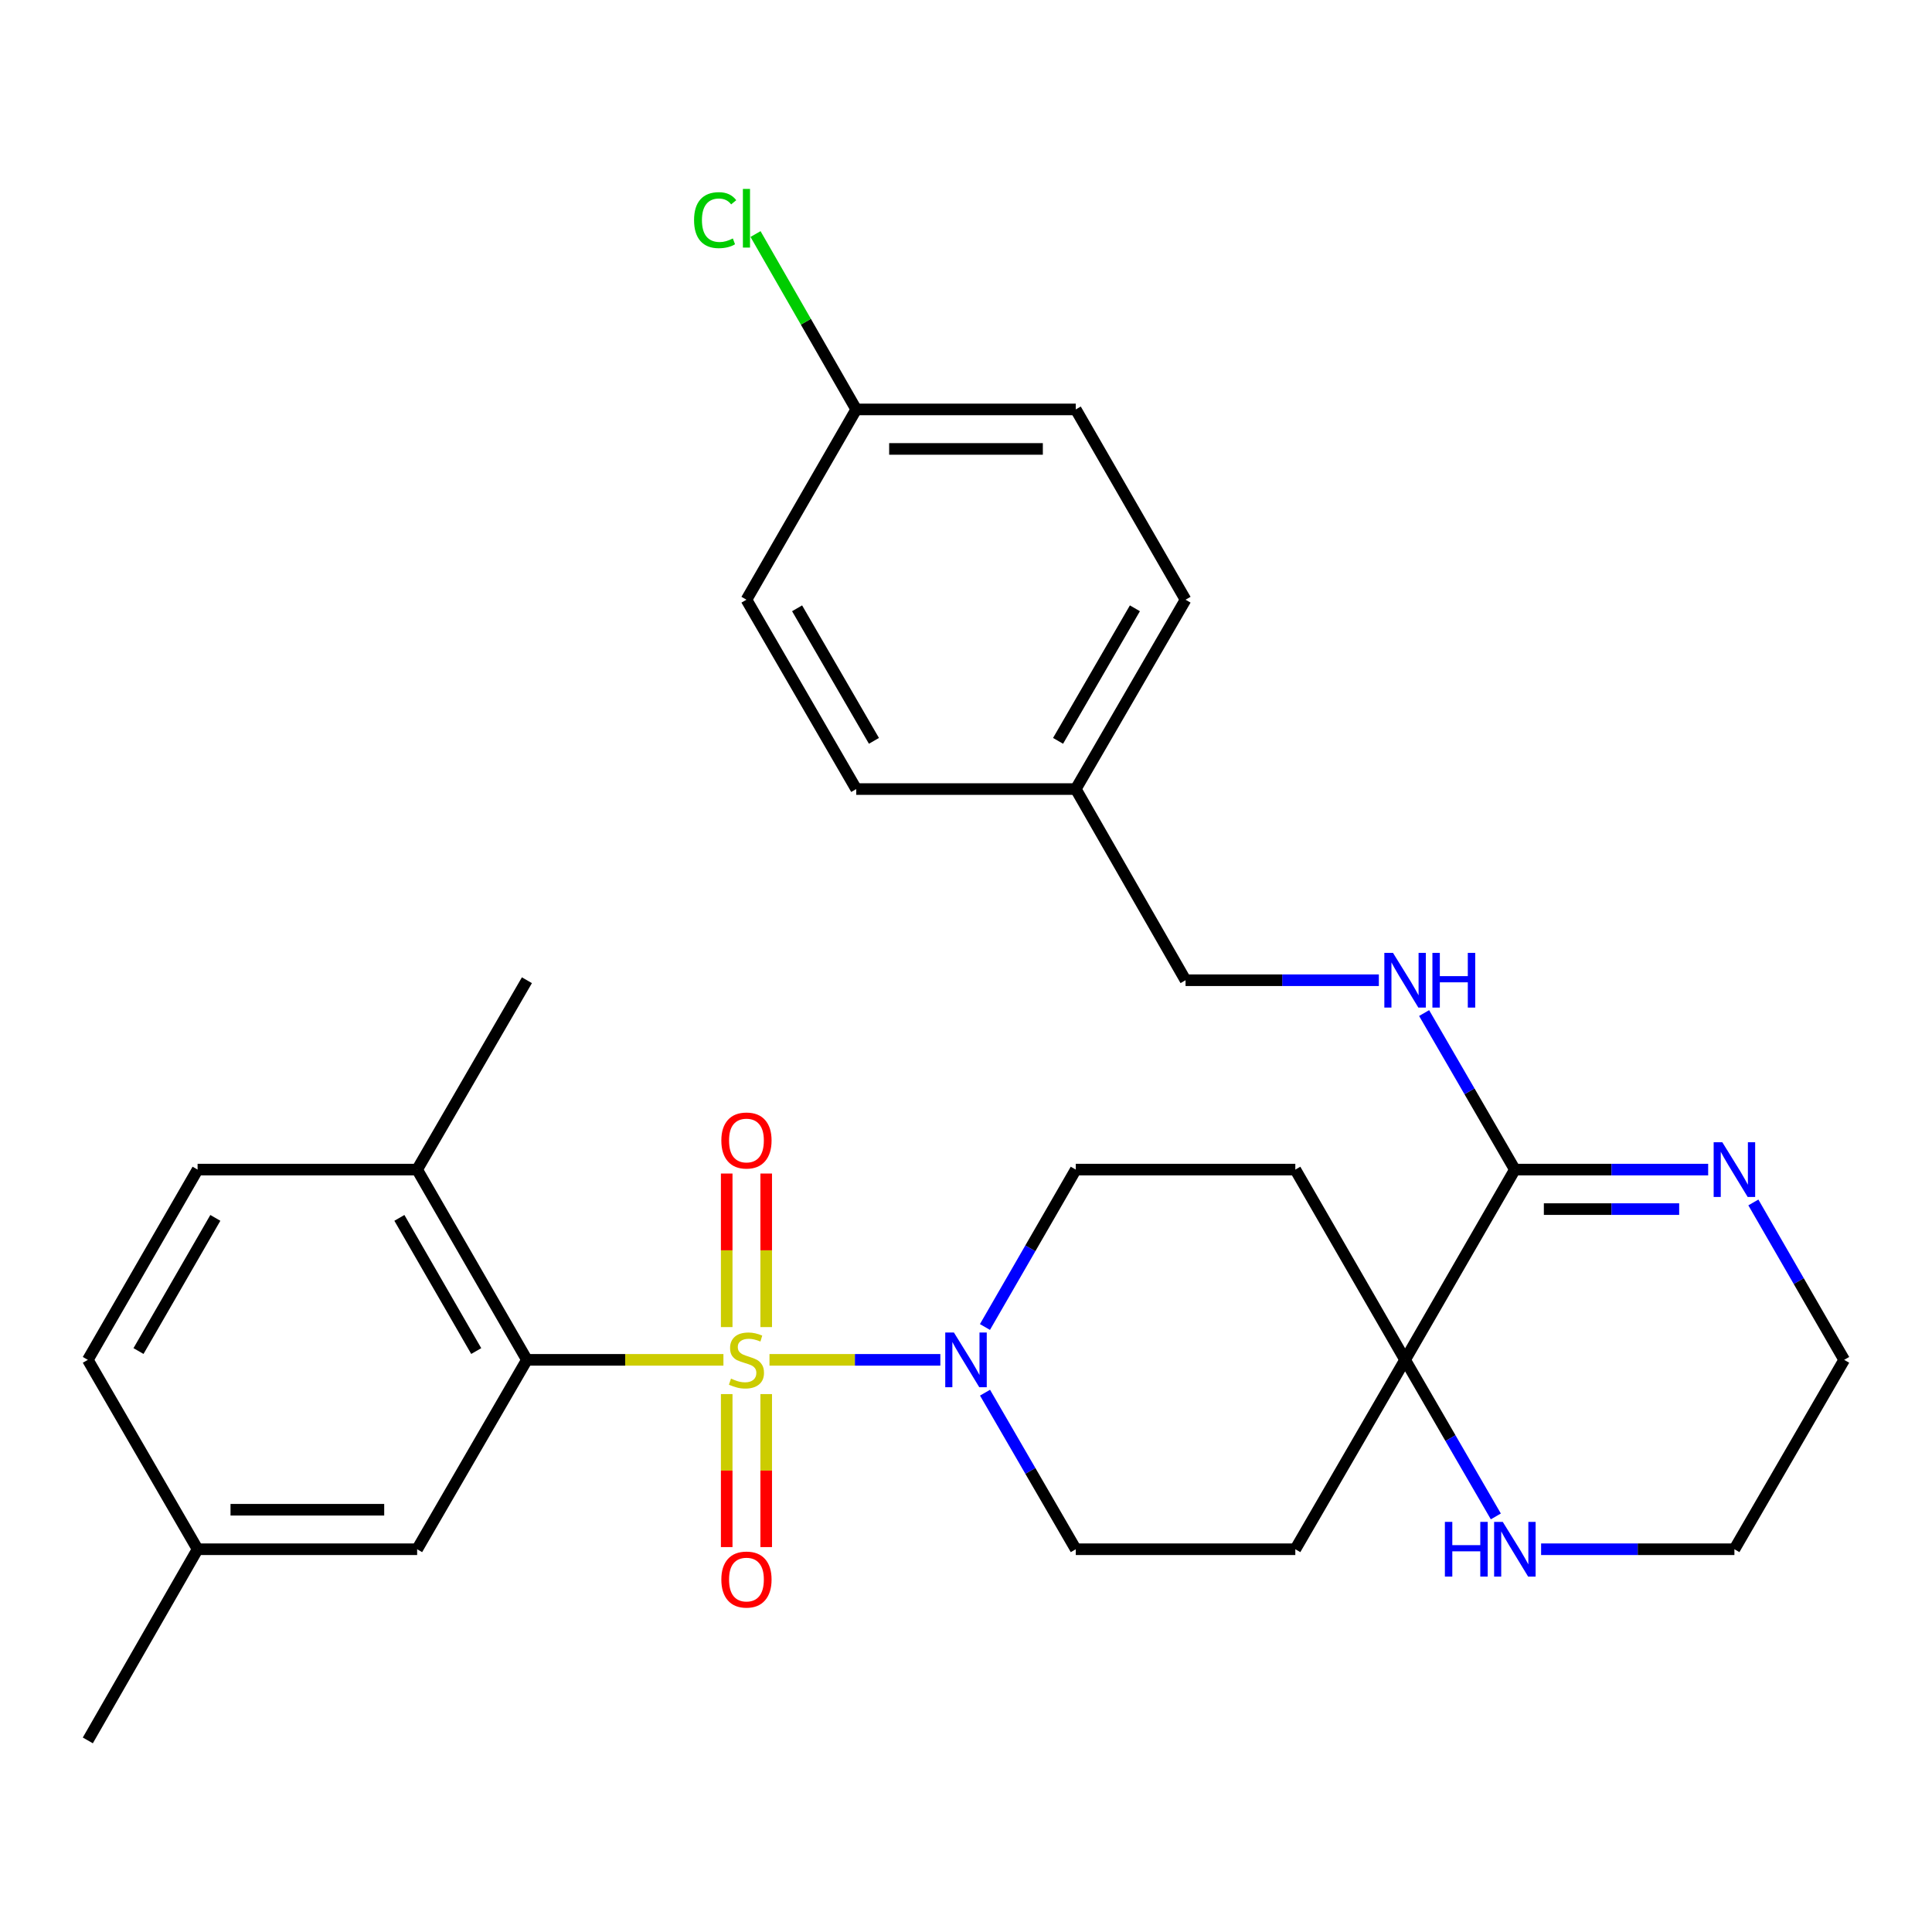 <?xml version='1.0' encoding='iso-8859-1'?>
<svg version='1.1' baseProfile='full'
              xmlns='http://www.w3.org/2000/svg'
                      xmlns:rdkit='http://www.rdkit.org/xml'
                      xmlns:xlink='http://www.w3.org/1999/xlink'
                  xml:space='preserve'
width='1000px' height='1000px' viewBox='0 0 1000 1000'>
<!-- END OF HEADER -->
<rect style='opacity:1.0;fill:#FFFFFF;stroke:none' width='1000' height='1000' x='0' y='0'> </rect>
<path class='bond-0' d='M 374.443,703.855 L 323.585,703.855' style='fill:none;fill-rule:evenodd;stroke:#CCCC00;stroke-width:6px;stroke-linecap:butt;stroke-linejoin:miter;stroke-opacity:1' />
<path class='bond-0' d='M 323.585,703.855 L 272.727,703.855' style='fill:none;fill-rule:evenodd;stroke:#000000;stroke-width:6px;stroke-linecap:butt;stroke-linejoin:miter;stroke-opacity:1' />
<path class='bond-1' d='M 398.285,703.855 L 442.501,703.855' style='fill:none;fill-rule:evenodd;stroke:#CCCC00;stroke-width:6px;stroke-linecap:butt;stroke-linejoin:miter;stroke-opacity:1' />
<path class='bond-1' d='M 442.501,703.855 L 486.717,703.855' style='fill:none;fill-rule:evenodd;stroke:#0000FF;stroke-width:6px;stroke-linecap:butt;stroke-linejoin:miter;stroke-opacity:1' />
<path class='bond-5' d='M 376.14,721.576 L 376.14,761.175' style='fill:none;fill-rule:evenodd;stroke:#CCCC00;stroke-width:6px;stroke-linecap:butt;stroke-linejoin:miter;stroke-opacity:1' />
<path class='bond-5' d='M 376.14,761.175 L 376.14,800.774' style='fill:none;fill-rule:evenodd;stroke:#FF0000;stroke-width:6px;stroke-linecap:butt;stroke-linejoin:miter;stroke-opacity:1' />
<path class='bond-5' d='M 396.587,721.576 L 396.587,761.175' style='fill:none;fill-rule:evenodd;stroke:#CCCC00;stroke-width:6px;stroke-linecap:butt;stroke-linejoin:miter;stroke-opacity:1' />
<path class='bond-5' d='M 396.587,761.175 L 396.587,800.774' style='fill:none;fill-rule:evenodd;stroke:#FF0000;stroke-width:6px;stroke-linecap:butt;stroke-linejoin:miter;stroke-opacity:1' />
<path class='bond-6' d='M 396.587,686.895 L 396.587,647.156' style='fill:none;fill-rule:evenodd;stroke:#CCCC00;stroke-width:6px;stroke-linecap:butt;stroke-linejoin:miter;stroke-opacity:1' />
<path class='bond-6' d='M 396.587,647.156 L 396.587,607.418' style='fill:none;fill-rule:evenodd;stroke:#FF0000;stroke-width:6px;stroke-linecap:butt;stroke-linejoin:miter;stroke-opacity:1' />
<path class='bond-6' d='M 376.14,686.895 L 376.14,647.156' style='fill:none;fill-rule:evenodd;stroke:#CCCC00;stroke-width:6px;stroke-linecap:butt;stroke-linejoin:miter;stroke-opacity:1' />
<path class='bond-6' d='M 376.14,647.156 L 376.14,607.418' style='fill:none;fill-rule:evenodd;stroke:#FF0000;stroke-width:6px;stroke-linecap:butt;stroke-linejoin:miter;stroke-opacity:1' />
<path class='bond-13' d='M 272.727,703.855 L 215.909,605.383' style='fill:none;fill-rule:evenodd;stroke:#000000;stroke-width:6px;stroke-linecap:butt;stroke-linejoin:miter;stroke-opacity:1' />
<path class='bond-13' d='M 246.495,699.303 L 206.722,630.373' style='fill:none;fill-rule:evenodd;stroke:#000000;stroke-width:6px;stroke-linecap:butt;stroke-linejoin:miter;stroke-opacity:1' />
<path class='bond-14' d='M 272.727,703.855 L 215.909,801.884' style='fill:none;fill-rule:evenodd;stroke:#000000;stroke-width:6px;stroke-linecap:butt;stroke-linejoin:miter;stroke-opacity:1' />
<path class='bond-11' d='M 509.849,720.848 L 533.334,761.366' style='fill:none;fill-rule:evenodd;stroke:#0000FF;stroke-width:6px;stroke-linecap:butt;stroke-linejoin:miter;stroke-opacity:1' />
<path class='bond-11' d='M 533.334,761.366 L 556.818,801.884' style='fill:none;fill-rule:evenodd;stroke:#000000;stroke-width:6px;stroke-linecap:butt;stroke-linejoin:miter;stroke-opacity:1' />
<path class='bond-12' d='M 509.81,686.853 L 533.314,646.118' style='fill:none;fill-rule:evenodd;stroke:#0000FF;stroke-width:6px;stroke-linecap:butt;stroke-linejoin:miter;stroke-opacity:1' />
<path class='bond-12' d='M 533.314,646.118 L 556.818,605.383' style='fill:none;fill-rule:evenodd;stroke:#000000;stroke-width:6px;stroke-linecap:butt;stroke-linejoin:miter;stroke-opacity:1' />
<path class='bond-2' d='M 784.091,605.383 L 727.273,703.855' style='fill:none;fill-rule:evenodd;stroke:#000000;stroke-width:6px;stroke-linecap:butt;stroke-linejoin:miter;stroke-opacity:1' />
<path class='bond-4' d='M 784.091,605.383 L 834.119,605.383' style='fill:none;fill-rule:evenodd;stroke:#000000;stroke-width:6px;stroke-linecap:butt;stroke-linejoin:miter;stroke-opacity:1' />
<path class='bond-4' d='M 834.119,605.383 L 884.146,605.383' style='fill:none;fill-rule:evenodd;stroke:#0000FF;stroke-width:6px;stroke-linecap:butt;stroke-linejoin:miter;stroke-opacity:1' />
<path class='bond-4' d='M 799.099,625.83 L 834.119,625.83' style='fill:none;fill-rule:evenodd;stroke:#000000;stroke-width:6px;stroke-linecap:butt;stroke-linejoin:miter;stroke-opacity:1' />
<path class='bond-4' d='M 834.119,625.83 L 869.138,625.83' style='fill:none;fill-rule:evenodd;stroke:#0000FF;stroke-width:6px;stroke-linecap:butt;stroke-linejoin:miter;stroke-opacity:1' />
<path class='bond-7' d='M 784.091,605.383 L 760.607,564.871' style='fill:none;fill-rule:evenodd;stroke:#000000;stroke-width:6px;stroke-linecap:butt;stroke-linejoin:miter;stroke-opacity:1' />
<path class='bond-7' d='M 760.607,564.871 L 737.123,524.358' style='fill:none;fill-rule:evenodd;stroke:#0000FF;stroke-width:6px;stroke-linecap:butt;stroke-linejoin:miter;stroke-opacity:1' />
<path class='bond-3' d='M 727.273,703.855 L 670.455,605.383' style='fill:none;fill-rule:evenodd;stroke:#000000;stroke-width:6px;stroke-linecap:butt;stroke-linejoin:miter;stroke-opacity:1' />
<path class='bond-8' d='M 727.273,703.855 L 750.757,744.373' style='fill:none;fill-rule:evenodd;stroke:#000000;stroke-width:6px;stroke-linecap:butt;stroke-linejoin:miter;stroke-opacity:1' />
<path class='bond-8' d='M 750.757,744.373 L 774.242,784.892' style='fill:none;fill-rule:evenodd;stroke:#0000FF;stroke-width:6px;stroke-linecap:butt;stroke-linejoin:miter;stroke-opacity:1' />
<path class='bond-30' d='M 727.273,703.855 L 670.455,801.884' style='fill:none;fill-rule:evenodd;stroke:#000000;stroke-width:6px;stroke-linecap:butt;stroke-linejoin:miter;stroke-opacity:1' />
<path class='bond-32' d='M 907.538,622.386 L 931.041,663.12' style='fill:none;fill-rule:evenodd;stroke:#0000FF;stroke-width:6px;stroke-linecap:butt;stroke-linejoin:miter;stroke-opacity:1' />
<path class='bond-32' d='M 931.041,663.12 L 954.545,703.855' style='fill:none;fill-rule:evenodd;stroke:#000000;stroke-width:6px;stroke-linecap:butt;stroke-linejoin:miter;stroke-opacity:1' />
<path class='bond-16' d='M 713.692,507.366 L 663.664,507.366' style='fill:none;fill-rule:evenodd;stroke:#0000FF;stroke-width:6px;stroke-linecap:butt;stroke-linejoin:miter;stroke-opacity:1' />
<path class='bond-16' d='M 663.664,507.366 L 613.636,507.366' style='fill:none;fill-rule:evenodd;stroke:#000000;stroke-width:6px;stroke-linecap:butt;stroke-linejoin:miter;stroke-opacity:1' />
<path class='bond-27' d='M 797.672,801.884 L 847.7,801.884' style='fill:none;fill-rule:evenodd;stroke:#0000FF;stroke-width:6px;stroke-linecap:butt;stroke-linejoin:miter;stroke-opacity:1' />
<path class='bond-27' d='M 847.7,801.884 L 897.727,801.884' style='fill:none;fill-rule:evenodd;stroke:#000000;stroke-width:6px;stroke-linecap:butt;stroke-linejoin:miter;stroke-opacity:1' />
<path class='bond-9' d='M 670.455,605.383 L 556.818,605.383' style='fill:none;fill-rule:evenodd;stroke:#000000;stroke-width:6px;stroke-linecap:butt;stroke-linejoin:miter;stroke-opacity:1' />
<path class='bond-10' d='M 670.455,801.884 L 556.818,801.884' style='fill:none;fill-rule:evenodd;stroke:#000000;stroke-width:6px;stroke-linecap:butt;stroke-linejoin:miter;stroke-opacity:1' />
<path class='bond-15' d='M 215.909,605.383 L 102.273,605.383' style='fill:none;fill-rule:evenodd;stroke:#000000;stroke-width:6px;stroke-linecap:butt;stroke-linejoin:miter;stroke-opacity:1' />
<path class='bond-28' d='M 215.909,605.383 L 272.727,507.366' style='fill:none;fill-rule:evenodd;stroke:#000000;stroke-width:6px;stroke-linecap:butt;stroke-linejoin:miter;stroke-opacity:1' />
<path class='bond-17' d='M 215.909,801.884 L 102.273,801.884' style='fill:none;fill-rule:evenodd;stroke:#000000;stroke-width:6px;stroke-linecap:butt;stroke-linejoin:miter;stroke-opacity:1' />
<path class='bond-17' d='M 198.864,781.438 L 119.318,781.438' style='fill:none;fill-rule:evenodd;stroke:#000000;stroke-width:6px;stroke-linecap:butt;stroke-linejoin:miter;stroke-opacity:1' />
<path class='bond-31' d='M 102.273,605.383 L 45.455,703.855' style='fill:none;fill-rule:evenodd;stroke:#000000;stroke-width:6px;stroke-linecap:butt;stroke-linejoin:miter;stroke-opacity:1' />
<path class='bond-31' d='M 111.46,630.373 L 71.687,699.303' style='fill:none;fill-rule:evenodd;stroke:#000000;stroke-width:6px;stroke-linecap:butt;stroke-linejoin:miter;stroke-opacity:1' />
<path class='bond-19' d='M 613.636,507.366 L 556.818,408.417' style='fill:none;fill-rule:evenodd;stroke:#000000;stroke-width:6px;stroke-linecap:butt;stroke-linejoin:miter;stroke-opacity:1' />
<path class='bond-20' d='M 102.273,801.884 L 45.455,703.855' style='fill:none;fill-rule:evenodd;stroke:#000000;stroke-width:6px;stroke-linecap:butt;stroke-linejoin:miter;stroke-opacity:1' />
<path class='bond-29' d='M 102.273,801.884 L 45.455,900.833' style='fill:none;fill-rule:evenodd;stroke:#000000;stroke-width:6px;stroke-linecap:butt;stroke-linejoin:miter;stroke-opacity:1' />
<path class='bond-18' d='M 443.182,211.916 L 556.818,211.916' style='fill:none;fill-rule:evenodd;stroke:#000000;stroke-width:6px;stroke-linecap:butt;stroke-linejoin:miter;stroke-opacity:1' />
<path class='bond-18' d='M 460.227,232.362 L 539.773,232.362' style='fill:none;fill-rule:evenodd;stroke:#000000;stroke-width:6px;stroke-linecap:butt;stroke-linejoin:miter;stroke-opacity:1' />
<path class='bond-21' d='M 443.182,211.916 L 417.119,166.527' style='fill:none;fill-rule:evenodd;stroke:#000000;stroke-width:6px;stroke-linecap:butt;stroke-linejoin:miter;stroke-opacity:1' />
<path class='bond-21' d='M 417.119,166.527 L 391.056,121.139' style='fill:none;fill-rule:evenodd;stroke:#00CC00;stroke-width:6px;stroke-linecap:butt;stroke-linejoin:miter;stroke-opacity:1' />
<path class='bond-33' d='M 443.182,211.916 L 386.364,310.41' style='fill:none;fill-rule:evenodd;stroke:#000000;stroke-width:6px;stroke-linecap:butt;stroke-linejoin:miter;stroke-opacity:1' />
<path class='bond-24' d='M 556.818,408.417 L 443.182,408.417' style='fill:none;fill-rule:evenodd;stroke:#000000;stroke-width:6px;stroke-linecap:butt;stroke-linejoin:miter;stroke-opacity:1' />
<path class='bond-25' d='M 556.818,408.417 L 613.636,310.41' style='fill:none;fill-rule:evenodd;stroke:#000000;stroke-width:6px;stroke-linecap:butt;stroke-linejoin:miter;stroke-opacity:1' />
<path class='bond-25' d='M 547.652,383.461 L 587.425,314.856' style='fill:none;fill-rule:evenodd;stroke:#000000;stroke-width:6px;stroke-linecap:butt;stroke-linejoin:miter;stroke-opacity:1' />
<path class='bond-22' d='M 386.364,310.41 L 443.182,408.417' style='fill:none;fill-rule:evenodd;stroke:#000000;stroke-width:6px;stroke-linecap:butt;stroke-linejoin:miter;stroke-opacity:1' />
<path class='bond-22' d='M 412.575,314.856 L 452.348,383.461' style='fill:none;fill-rule:evenodd;stroke:#000000;stroke-width:6px;stroke-linecap:butt;stroke-linejoin:miter;stroke-opacity:1' />
<path class='bond-23' d='M 556.818,211.916 L 613.636,310.41' style='fill:none;fill-rule:evenodd;stroke:#000000;stroke-width:6px;stroke-linecap:butt;stroke-linejoin:miter;stroke-opacity:1' />
<path class='bond-26' d='M 954.545,703.855 L 897.727,801.884' style='fill:none;fill-rule:evenodd;stroke:#000000;stroke-width:6px;stroke-linecap:butt;stroke-linejoin:miter;stroke-opacity:1' />
<path  class='atom-0' d='M 378.364 713.575
Q 378.684 713.695, 380.004 714.255
Q 381.324 714.815, 382.764 715.175
Q 384.244 715.495, 385.684 715.495
Q 388.364 715.495, 389.924 714.215
Q 391.484 712.895, 391.484 710.615
Q 391.484 709.055, 390.684 708.095
Q 389.924 707.135, 388.724 706.615
Q 387.524 706.095, 385.524 705.495
Q 383.004 704.735, 381.484 704.015
Q 380.004 703.295, 378.924 701.775
Q 377.884 700.255, 377.884 697.695
Q 377.884 694.135, 380.284 691.935
Q 382.724 689.735, 387.524 689.735
Q 390.804 689.735, 394.524 691.295
L 393.604 694.375
Q 390.204 692.975, 387.644 692.975
Q 384.884 692.975, 383.364 694.135
Q 381.844 695.255, 381.884 697.215
Q 381.884 698.735, 382.644 699.655
Q 383.444 700.575, 384.564 701.095
Q 385.724 701.615, 387.644 702.215
Q 390.204 703.015, 391.724 703.815
Q 393.244 704.615, 394.324 706.255
Q 395.444 707.855, 395.444 710.615
Q 395.444 714.535, 392.804 716.655
Q 390.204 718.735, 385.844 718.735
Q 383.324 718.735, 381.404 718.175
Q 379.524 717.655, 377.284 716.735
L 378.364 713.575
' fill='#CCCC00'/>
<path  class='atom-2' d='M 493.74 689.695
L 503.02 704.695
Q 503.94 706.175, 505.42 708.855
Q 506.9 711.535, 506.98 711.695
L 506.98 689.695
L 510.74 689.695
L 510.74 718.015
L 506.86 718.015
L 496.9 701.615
Q 495.74 699.695, 494.5 697.495
Q 493.3 695.295, 492.94 694.615
L 492.94 718.015
L 489.26 718.015
L 489.26 689.695
L 493.74 689.695
' fill='#0000FF'/>
<path  class='atom-5' d='M 891.467 591.223
L 900.747 606.223
Q 901.667 607.703, 903.147 610.383
Q 904.627 613.063, 904.707 613.223
L 904.707 591.223
L 908.467 591.223
L 908.467 619.543
L 904.587 619.543
L 894.627 603.143
Q 893.467 601.223, 892.227 599.023
Q 891.027 596.823, 890.667 596.143
L 890.667 619.543
L 886.987 619.543
L 886.987 591.223
L 891.467 591.223
' fill='#0000FF'/>
<path  class='atom-6' d='M 373.364 817.572
Q 373.364 810.772, 376.724 806.972
Q 380.084 803.172, 386.364 803.172
Q 392.644 803.172, 396.004 806.972
Q 399.364 810.772, 399.364 817.572
Q 399.364 824.452, 395.964 828.372
Q 392.564 832.252, 386.364 832.252
Q 380.124 832.252, 376.724 828.372
Q 373.364 824.492, 373.364 817.572
M 386.364 829.052
Q 390.684 829.052, 393.004 826.172
Q 395.364 823.252, 395.364 817.572
Q 395.364 812.012, 393.004 809.212
Q 390.684 806.372, 386.364 806.372
Q 382.044 806.372, 379.684 809.172
Q 377.364 811.972, 377.364 817.572
Q 377.364 823.292, 379.684 826.172
Q 382.044 829.052, 386.364 829.052
' fill='#FF0000'/>
<path  class='atom-7' d='M 373.364 590.322
Q 373.364 583.522, 376.724 579.722
Q 380.084 575.922, 386.364 575.922
Q 392.644 575.922, 396.004 579.722
Q 399.364 583.522, 399.364 590.322
Q 399.364 597.202, 395.964 601.122
Q 392.564 605.002, 386.364 605.002
Q 380.124 605.002, 376.724 601.122
Q 373.364 597.242, 373.364 590.322
M 386.364 601.802
Q 390.684 601.802, 393.004 598.922
Q 395.364 596.002, 395.364 590.322
Q 395.364 584.762, 393.004 581.962
Q 390.684 579.122, 386.364 579.122
Q 382.044 579.122, 379.684 581.922
Q 377.364 584.722, 377.364 590.322
Q 377.364 596.042, 379.684 598.922
Q 382.044 601.802, 386.364 601.802
' fill='#FF0000'/>
<path  class='atom-8' d='M 721.013 493.206
L 730.293 508.206
Q 731.213 509.686, 732.693 512.366
Q 734.173 515.046, 734.253 515.206
L 734.253 493.206
L 738.013 493.206
L 738.013 521.526
L 734.133 521.526
L 724.173 505.126
Q 723.013 503.206, 721.773 501.006
Q 720.573 498.806, 720.213 498.126
L 720.213 521.526
L 716.533 521.526
L 716.533 493.206
L 721.013 493.206
' fill='#0000FF'/>
<path  class='atom-8' d='M 741.413 493.206
L 745.253 493.206
L 745.253 505.246
L 759.733 505.246
L 759.733 493.206
L 763.573 493.206
L 763.573 521.526
L 759.733 521.526
L 759.733 508.446
L 745.253 508.446
L 745.253 521.526
L 741.413 521.526
L 741.413 493.206
' fill='#0000FF'/>
<path  class='atom-9' d='M 747.871 787.724
L 751.711 787.724
L 751.711 799.764
L 766.191 799.764
L 766.191 787.724
L 770.031 787.724
L 770.031 816.044
L 766.191 816.044
L 766.191 802.964
L 751.711 802.964
L 751.711 816.044
L 747.871 816.044
L 747.871 787.724
' fill='#0000FF'/>
<path  class='atom-9' d='M 777.831 787.724
L 787.111 802.724
Q 788.031 804.204, 789.511 806.884
Q 790.991 809.564, 791.071 809.724
L 791.071 787.724
L 794.831 787.724
L 794.831 816.044
L 790.951 816.044
L 780.991 799.644
Q 779.831 797.724, 778.591 795.524
Q 777.391 793.324, 777.031 792.644
L 777.031 816.044
L 773.351 816.044
L 773.351 787.724
L 777.831 787.724
' fill='#0000FF'/>
<path  class='atom-22' d='M 359.244 113.947
Q 359.244 106.907, 362.524 103.227
Q 365.844 99.507, 372.124 99.507
Q 377.964 99.507, 381.084 103.627
L 378.444 105.787
Q 376.164 102.787, 372.124 102.787
Q 367.844 102.787, 365.564 105.667
Q 363.324 108.507, 363.324 113.947
Q 363.324 119.547, 365.644 122.427
Q 368.004 125.307, 372.564 125.307
Q 375.684 125.307, 379.324 123.427
L 380.444 126.427
Q 378.964 127.387, 376.724 127.947
Q 374.484 128.507, 372.004 128.507
Q 365.844 128.507, 362.524 124.747
Q 359.244 120.987, 359.244 113.947
' fill='#00CC00'/>
<path  class='atom-22' d='M 384.524 97.787
L 388.204 97.787
L 388.204 128.147
L 384.524 128.147
L 384.524 97.787
' fill='#00CC00'/>
</svg>
